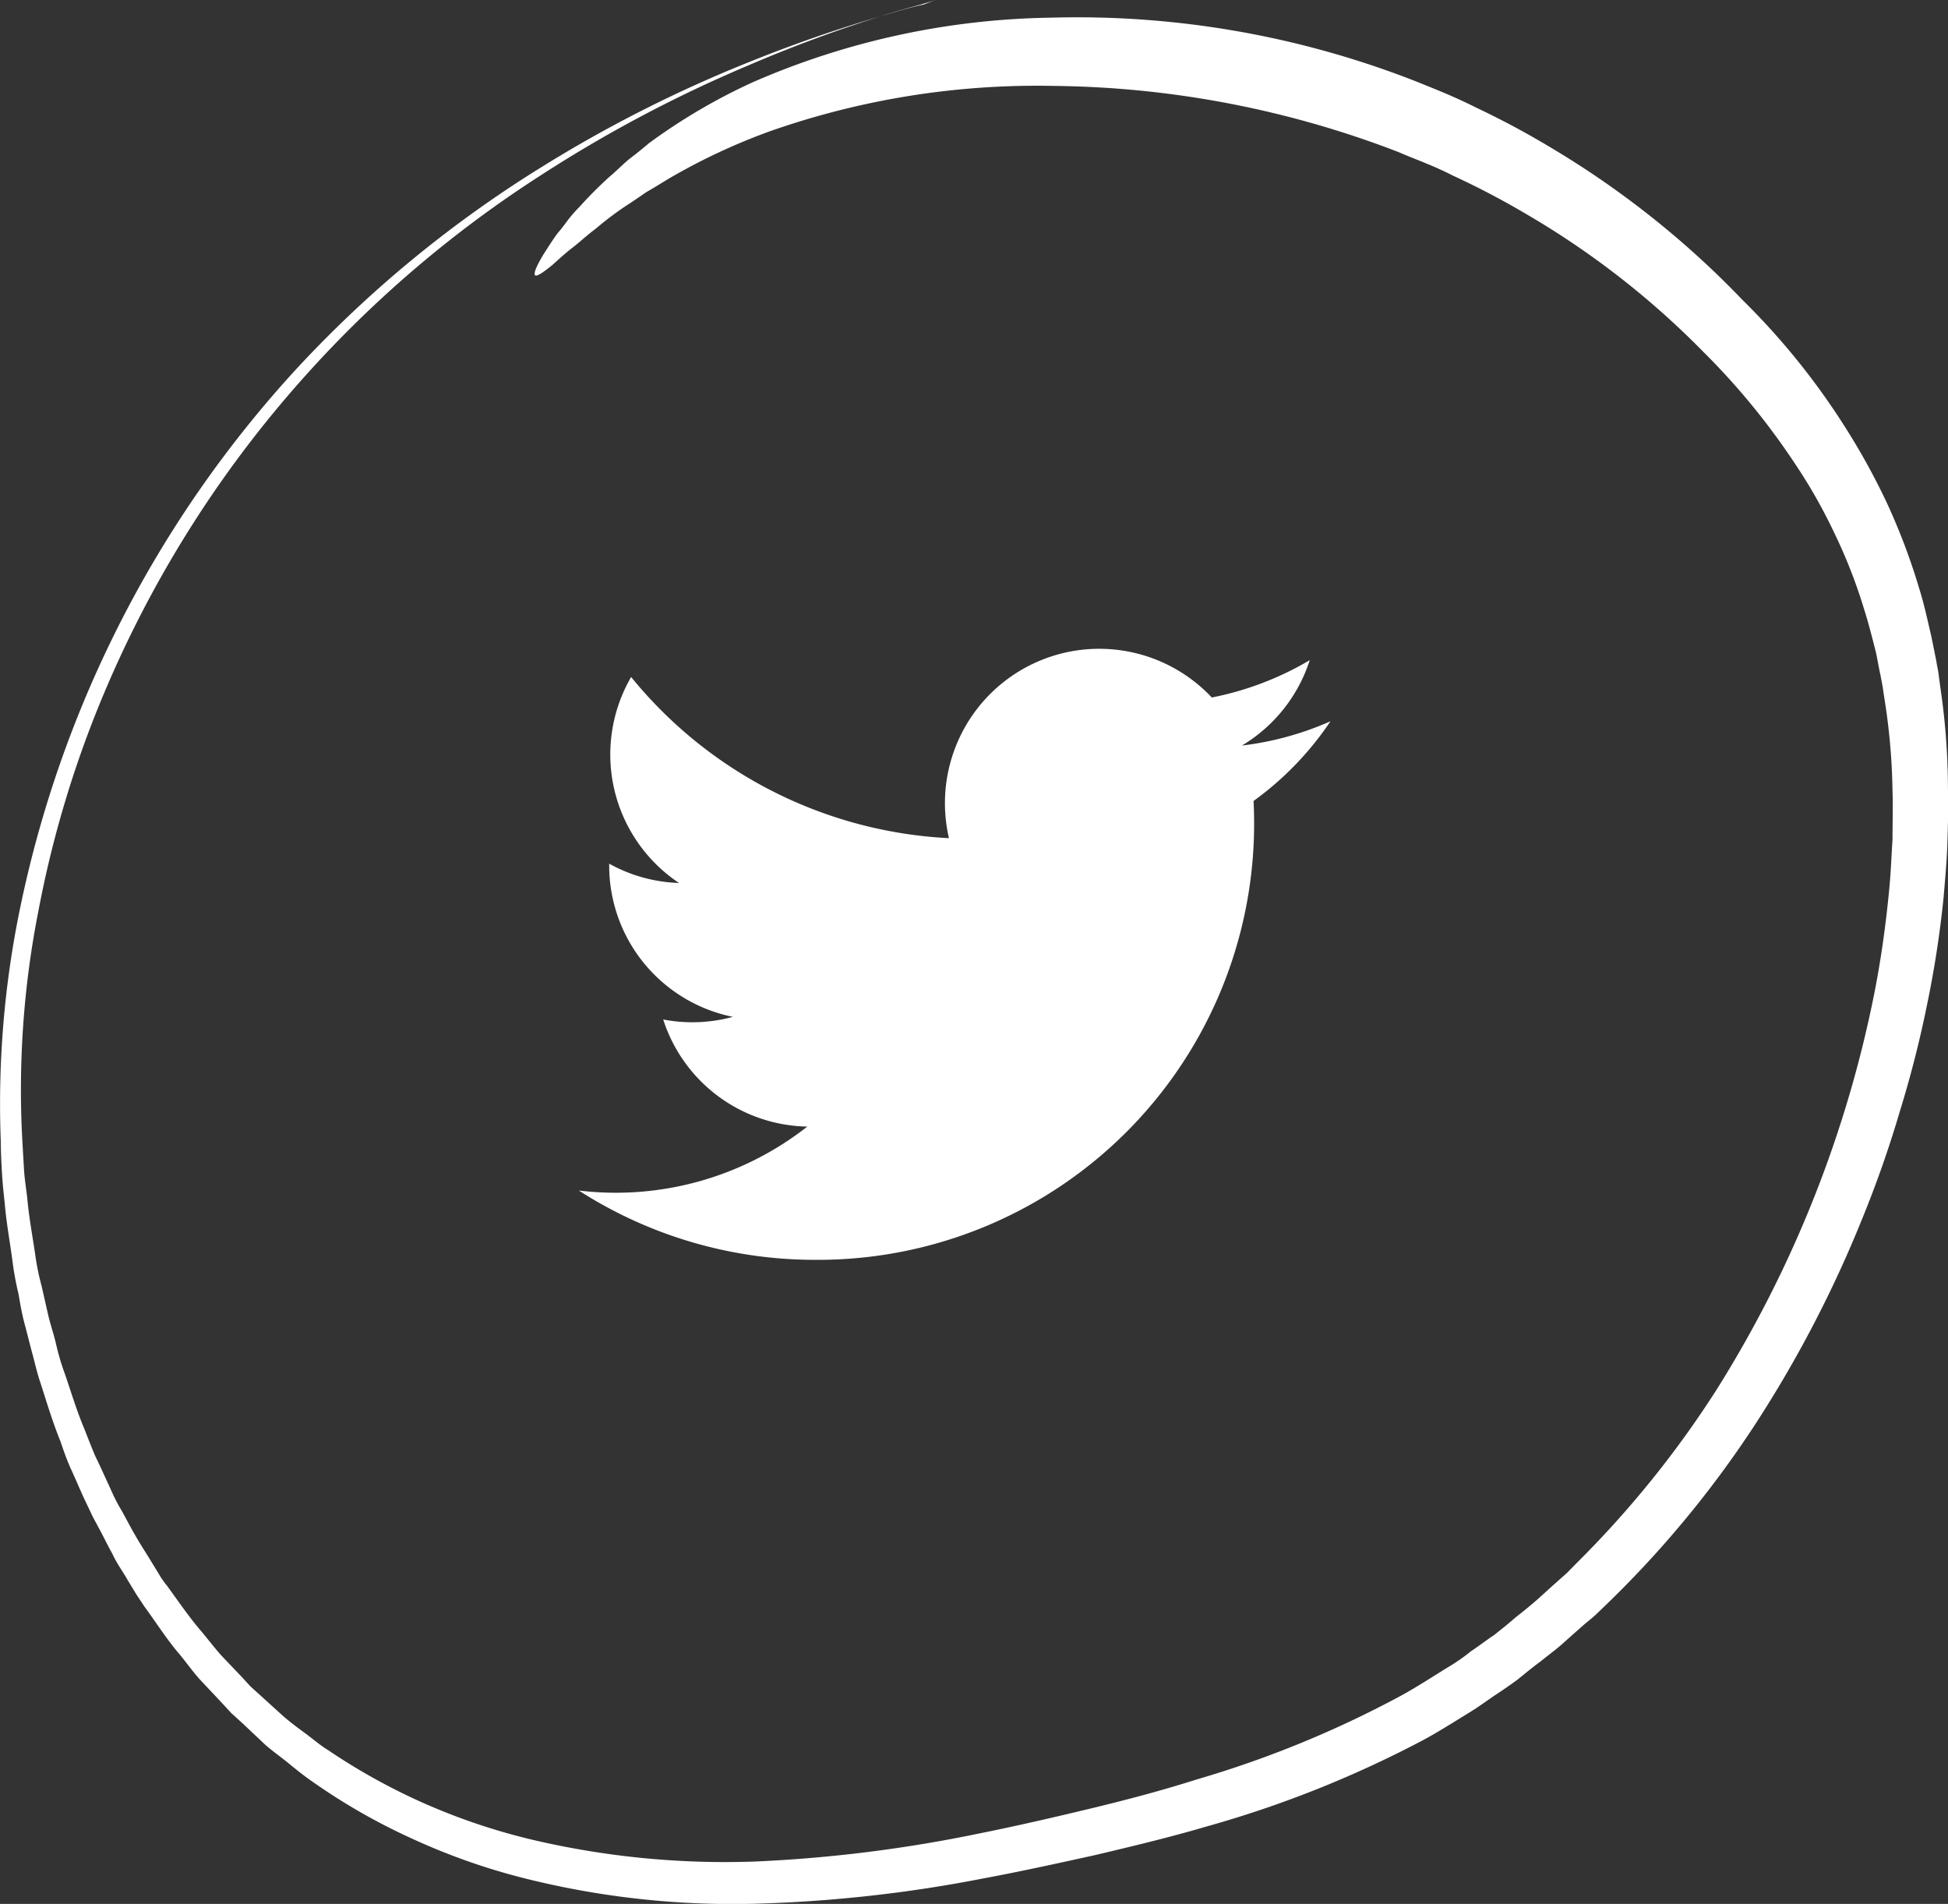 <svg xmlns="http://www.w3.org/2000/svg" viewBox="3958.542 -402.965 52.483 51.284">
  <rect x="3958.542" y="-402.965" width="52.483" height="51.284" fill="#333333" stroke="none"/>
  <defs>
    <style>
      .cls-1 {
        fill: #fff;
      }
    </style>
  </defs>
  <g id="Group_432" data-name="Group 432" transform="translate(2539 -3405)">
    <path id="iconmonstr-twitter-1" class="cls-1" d="M20.252,4.2a8.3,8.3,0,0,1-2.386.654,4.162,4.162,0,0,0,1.827-2.3A8.323,8.323,0,0,1,17.054,3.56,4.158,4.158,0,0,0,9.973,7.349,11.8,11.8,0,0,1,1.41,3.008,4.16,4.16,0,0,0,2.7,8.556a4.137,4.137,0,0,1-1.881-.52,4.158,4.158,0,0,0,3.332,4.126,4.165,4.165,0,0,1-1.877.071,4.158,4.158,0,0,0,3.882,2.885A8.354,8.354,0,0,1,0,16.84a11.762,11.762,0,0,0,6.369,1.867A11.751,11.751,0,0,0,18.179,6.347,8.459,8.459,0,0,0,20.252,4.2Z" transform="translate(1435.136 3017.263)"/>
    <g id="Group_424" data-name="Group 424" transform="translate(1419.542 3002.035)">
      <path id="Path_20374" data-name="Path 20374" class="cls-1" d="M25.18,0s-.119.034-.342.1-.565.153-1,.289A37.907,37.907,0,0,0,20.1,1.769,36.031,36.031,0,0,0,14.54,4.713a31.028,31.028,0,0,0-6.39,5.444,30.538,30.538,0,0,0-5.5,8.779A28.978,28.978,0,0,0,.988,24.551,24.9,24.9,0,0,0,.557,30.71c.015.255.03.527.045.783s.059.527.089.783c.045.527.149,1.055.223,1.582a6.548,6.548,0,0,0,.163.783c.059.255.119.527.178.783s.149.51.208.766.134.527.223.766c.178.51.327,1.021.535,1.514.1.255.193.493.3.749.119.238.223.476.342.732l.163.357c.059.119.119.238.193.357.134.238.253.476.386.7.134.238.282.459.416.681l.208.34a2.351,2.351,0,0,0,.223.323c.312.425.609.868.951,1.259.163.2.327.408.505.613l.535.561.267.289.282.255.58.527c.193.17.4.323.609.476s.4.323.624.459a16.65,16.65,0,0,0,2.66,1.463,16.927,16.927,0,0,0,2.868.953,22.724,22.724,0,0,0,5.974.578,37.878,37.878,0,0,0,6-.749c1-.2,1.976-.425,2.972-.664s1.962-.493,2.927-.8a28.289,28.289,0,0,0,5.513-2.263c.431-.238.847-.51,1.263-.766a5.062,5.062,0,0,0,.609-.425c.208-.136.4-.289.609-.425.193-.153.386-.306.58-.476.193-.153.386-.306.58-.476s.371-.34.55-.493c.089-.085.193-.17.282-.255l.267-.272a27.238,27.238,0,0,0,3.745-4.645,31.694,31.694,0,0,0,4.265-10.753c.178-.919.3-1.82.386-2.722.045-.442.059-.9.089-1.344,0-.442.015-.885,0-1.31a17.14,17.14,0,0,0-.223-2.518l-.045-.306-.059-.306c-.045-.2-.074-.391-.119-.6-.1-.391-.193-.766-.312-1.14a14.014,14.014,0,0,0-.817-2.093,14.246,14.246,0,0,0-1.055-1.855,19.01,19.01,0,0,0-2.452-2.994,22.726,22.726,0,0,0-4.815-3.743A21.834,21.834,0,0,0,39.1,4.73c-.565-.289-1.07-.459-1.456-.63a26.521,26.521,0,0,0-9.317-1.786,21.726,21.726,0,0,0-7.638,1.225,16.672,16.672,0,0,0-2.749,1.293c-.193.119-.386.238-.565.34-.178.119-.342.238-.505.34a8.673,8.673,0,0,0-.862.647c-.134.1-.253.2-.357.289q-.178.153-.312.255c-.193.153-.357.306-.49.425-.267.221-.431.323-.476.289q-.067-.077.223-.561c.1-.153.223-.357.386-.578.089-.1.178-.221.267-.34s.208-.255.327-.374a10.979,10.979,0,0,1,.817-.817c.163-.136.312-.289.49-.442.178-.136.372-.289.55-.442a15.8,15.8,0,0,1,2.809-1.65A20.806,20.806,0,0,1,28.271.476a25,25,0,0,1,9.882,1.735c.416.17.951.374,1.56.681A22.826,22.826,0,0,1,41.779,4a24.467,24.467,0,0,1,5.127,4.083A19.2,19.2,0,0,1,49.6,11.4a18.543,18.543,0,0,1,1.159,2.076,17.006,17.006,0,0,1,.906,2.382c.134.425.223.851.327,1.293l.134.664c.015.119.045.221.059.34s.03.221.045.34a18.994,18.994,0,0,1,.208,2.773c.015.476,0,.953-.015,1.429s-.059.953-.1,1.446a28.109,28.109,0,0,1-.446,2.909,29.84,29.84,0,0,1-.743,2.909,29.858,29.858,0,0,1-1.01,2.875,32.233,32.233,0,0,1-2.868,5.513,28.059,28.059,0,0,1-4,4.849l-.282.272c-.089.085-.193.17-.3.255-.193.17-.386.34-.594.527s-.4.323-.609.493c-.208.153-.416.323-.624.493-.208.153-.431.306-.639.442-.223.153-.431.306-.654.442-.446.272-.892.561-1.352.8a29.45,29.45,0,0,1-5.751,2.28c-.981.289-1.976.527-2.987.766-1,.221-2.006.442-3.017.63a37.284,37.284,0,0,1-6.152.681A23.007,23.007,0,0,1,14.11,50.6a17.3,17.3,0,0,1-2.972-1.038,16.525,16.525,0,0,1-2.779-1.582c-.223-.153-.431-.323-.639-.493s-.431-.323-.639-.51l-.594-.561-.3-.272-.282-.306-.565-.6c-.178-.2-.342-.425-.52-.647-.357-.408-.654-.885-.981-1.327-.074-.119-.149-.221-.223-.34L3.4,42.569c-.134-.238-.3-.459-.416-.715-.134-.238-.253-.493-.386-.732-.059-.119-.134-.238-.193-.374l-.178-.374c-.119-.255-.223-.51-.342-.766s-.208-.51-.3-.783c-.208-.51-.372-1.055-.535-1.565-.089-.255-.149-.527-.223-.8s-.134-.527-.208-.8S.5,35.117.453,34.845A7.861,7.861,0,0,1,.3,34.028C.23,33.483.126,32.939.082,32.395c-.03-.272-.059-.544-.074-.817s-.03-.544-.03-.817A26,26,0,0,1,.5,24.449,30.615,30.615,0,0,1,7.943,9.936,31.73,31.73,0,0,1,14.451,4.56,35.678,35.678,0,0,1,20.068,1.7,38.32,38.32,0,0,1,23.843.391c.446-.136.773-.221,1.01-.272C25.061.034,25.18,0,25.18,0Z" transform="translate(0.044)"/>
    </g>
  </g>
</svg>
